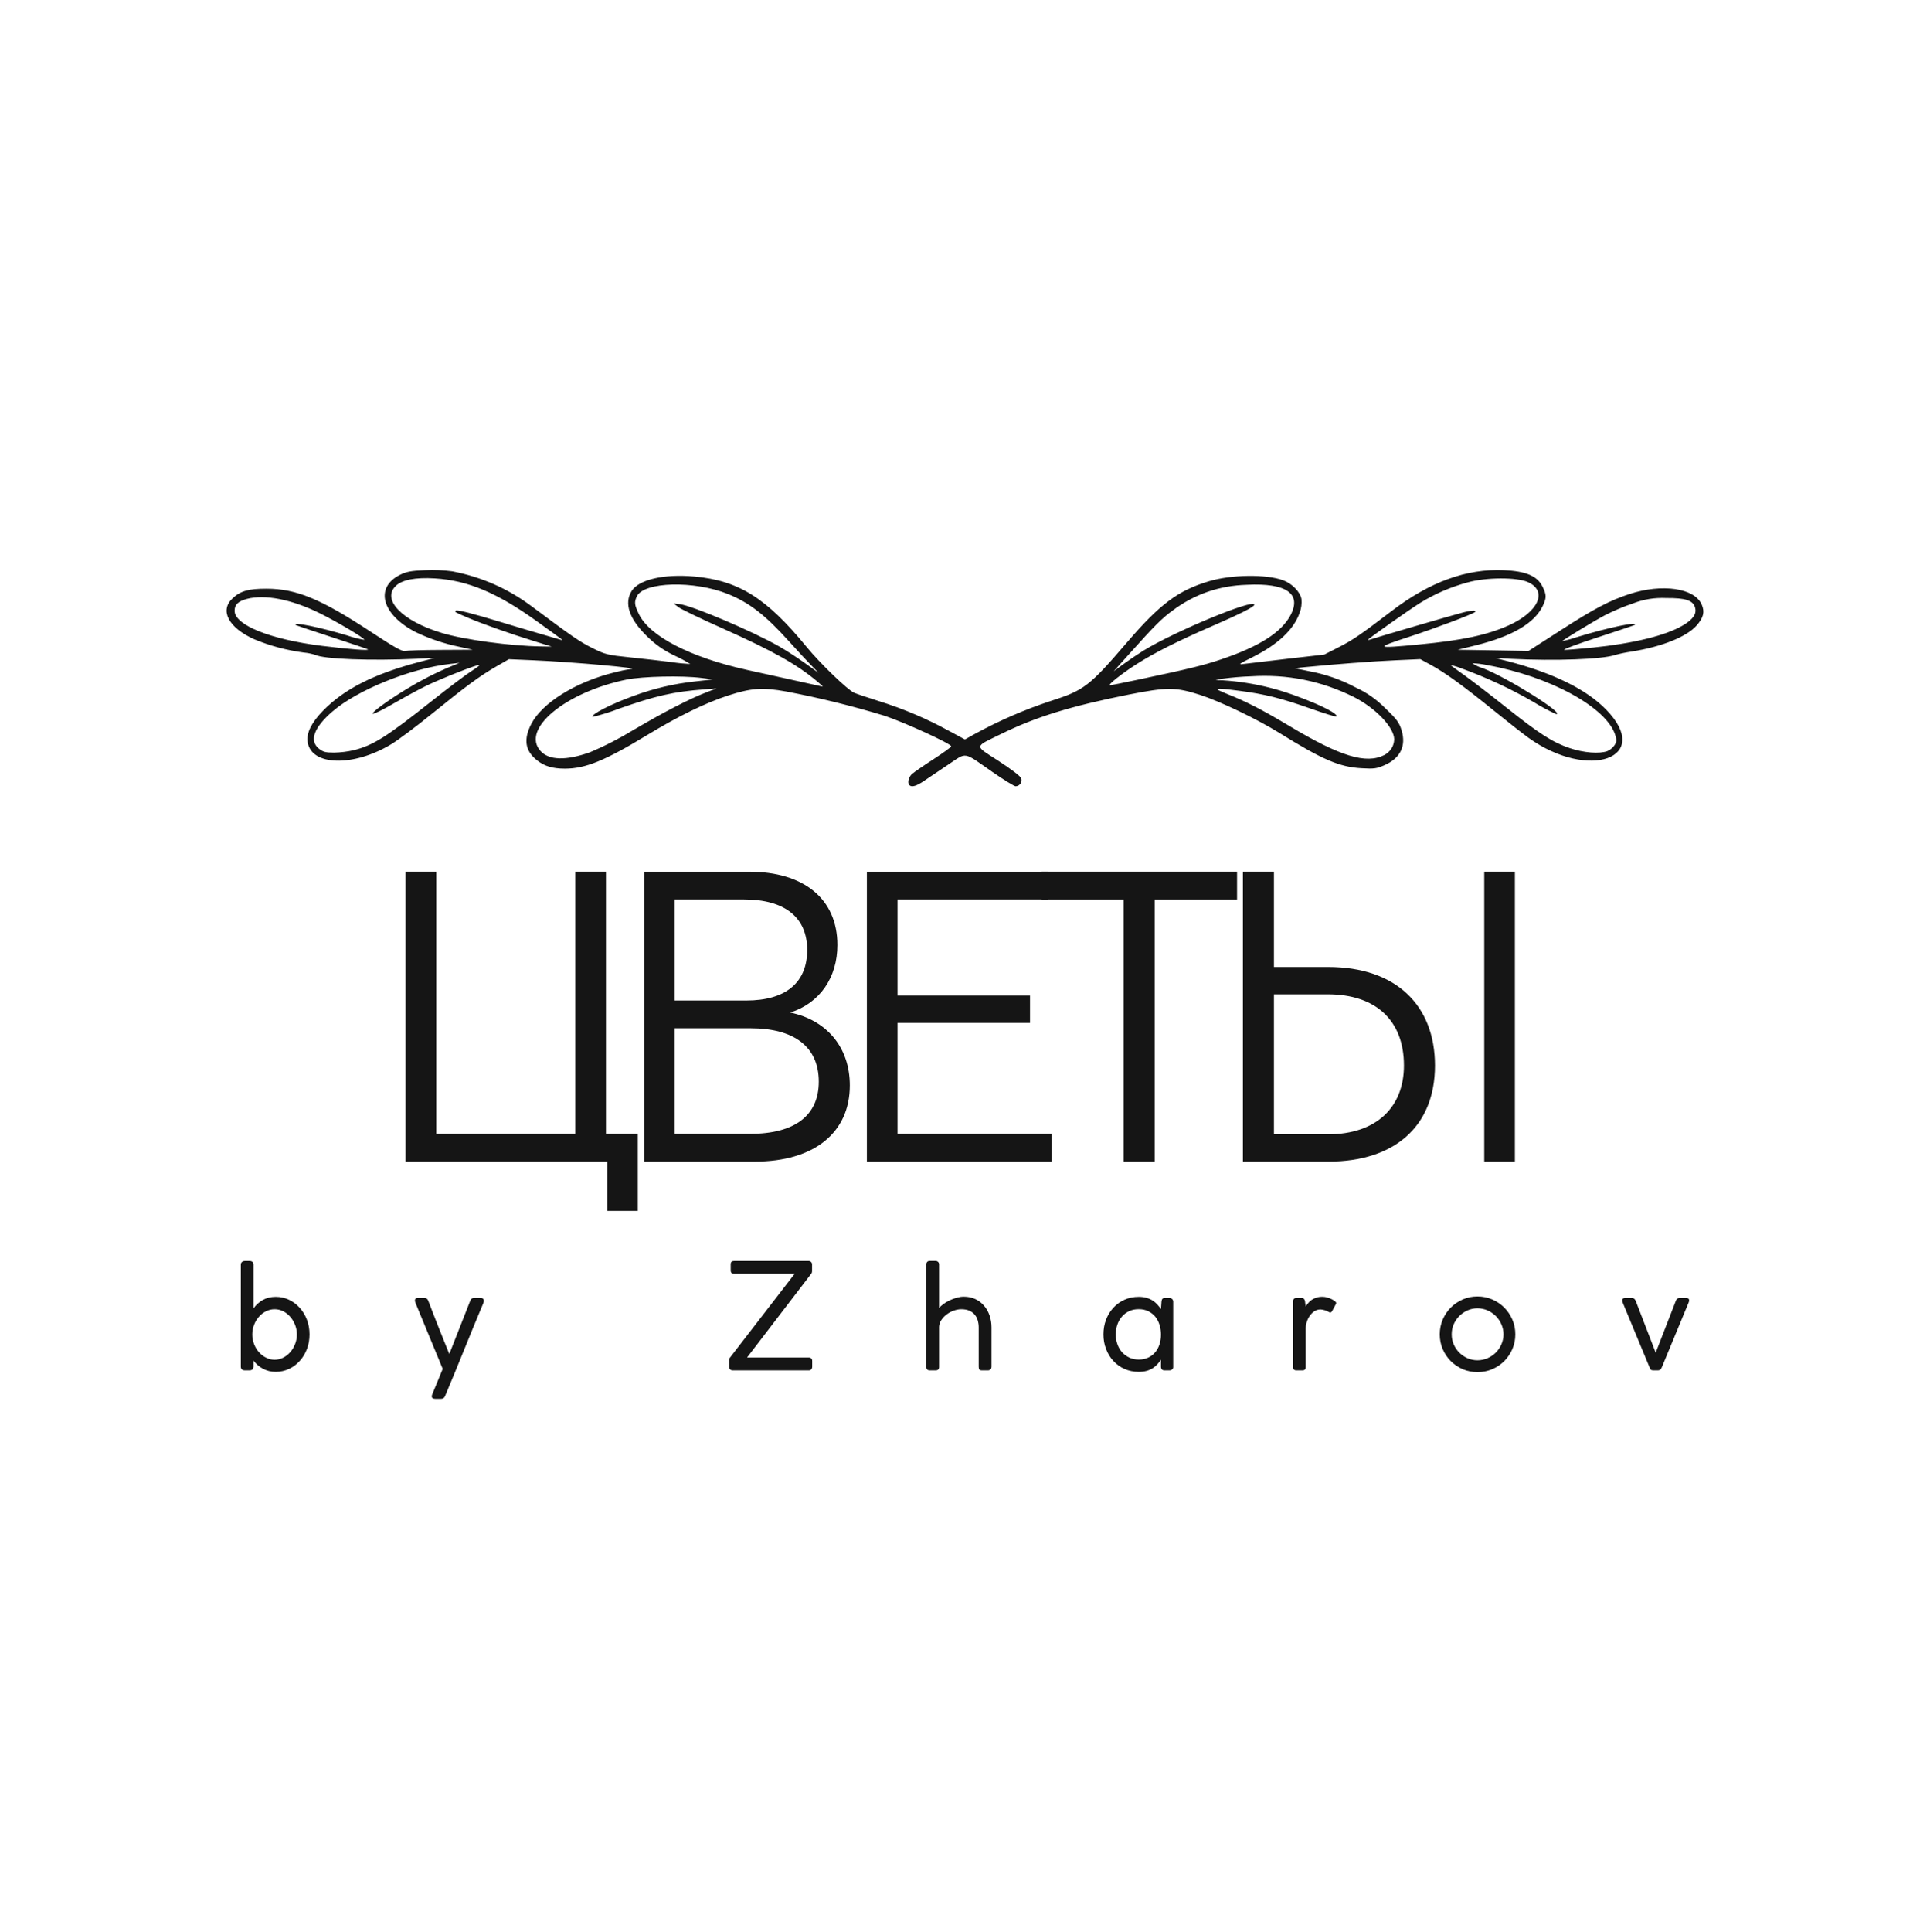 <?xml version="1.0" encoding="UTF-8"?> <svg xmlns="http://www.w3.org/2000/svg" viewBox="0 0 70.00 70.05" data-guides="{&quot;vertical&quot;:[],&quot;horizontal&quot;:[]}"><defs></defs><path fill="rgb(21, 21, 21)" stroke="none" fill-opacity="1" stroke-width="1" stroke-opacity="1" fill-rule="evenodd" id="tSvg1605751407e" title="Path 40" d="M14.709 42.12C14.709 38.617 14.709 35.113 14.709 31.609C15.08 31.609 15.45 31.609 15.821 31.609C15.821 34.778 15.821 37.946 15.821 41.114C17.502 41.114 19.184 41.114 20.866 41.114C20.866 37.946 20.866 34.778 20.866 31.609C21.236 31.609 21.606 31.609 21.977 31.609C21.977 34.778 21.977 37.946 21.977 41.114C22.362 41.114 22.747 41.114 23.133 41.114C23.133 42.045 23.133 42.976 23.133 43.907C22.763 43.907 22.392 43.907 22.022 43.907C22.022 43.312 22.022 42.716 22.022 42.12C19.584 42.12 17.147 42.12 14.709 42.12Z"></path><path fill="rgb(21, 21, 21)" stroke="none" fill-opacity="1" stroke-width="1" stroke-opacity="1" fill-rule="evenodd" id="tSvg37b89e31bd" title="Path 41" d="M27.204 41.114C28.841 41.114 29.697 40.438 29.697 39.222C29.697 37.961 28.811 37.285 27.22 37.285C26.303 37.285 25.387 37.285 24.471 37.285C24.471 38.562 24.471 39.838 24.471 41.114C25.383 41.114 26.294 41.114 27.204 41.114ZM24.471 32.615C24.471 33.837 24.471 35.058 24.471 36.279C25.337 36.279 26.203 36.279 27.069 36.279C28.511 36.279 29.277 35.619 29.277 34.447C29.277 33.276 28.48 32.615 26.979 32.615C26.143 32.615 25.307 32.615 24.471 32.615ZM30.823 39.358C30.823 41.055 29.547 42.121 27.37 42.121C26.033 42.121 24.697 42.121 23.361 42.121C23.361 38.617 23.361 35.113 23.361 31.61C24.632 31.61 25.903 31.61 27.174 31.61C29.141 31.61 30.372 32.585 30.372 34.267C30.372 35.438 29.742 36.369 28.661 36.715C29.968 36.985 30.823 37.961 30.823 39.358Z"></path><path fill="rgb(21, 21, 21)" stroke="none" fill-opacity="1" stroke-width="1" stroke-opacity="1" fill-rule="evenodd" id="tSvg804c5760b2" title="Path 42" d="M32.553 41.114C34.414 41.114 36.276 41.114 38.138 41.114C38.138 41.45 38.138 41.785 38.138 42.121C35.906 42.121 33.673 42.121 31.441 42.121C31.441 38.617 31.441 35.113 31.441 31.61C33.633 31.61 35.826 31.61 38.018 31.61C38.018 31.945 38.018 32.28 38.018 32.615C36.196 32.615 34.374 32.615 32.553 32.615C32.553 33.777 32.553 34.938 32.553 36.099C34.154 36.099 35.756 36.099 37.358 36.099C37.358 36.429 37.358 36.76 37.358 37.09C35.756 37.09 34.154 37.09 32.553 37.09C32.553 38.431 32.553 39.773 32.553 41.114Z"></path><path fill="rgb(21, 21, 21)" stroke="none" fill-opacity="1" stroke-width="1" stroke-opacity="1" fill-rule="evenodd" id="tSvg100b44405f4" title="Path 43" d="M44.867 31.609C44.867 31.945 44.867 32.28 44.867 32.616C43.871 32.616 42.875 32.616 41.879 32.616C41.879 35.784 41.879 38.952 41.879 42.12C41.504 42.12 41.128 42.12 40.753 42.12C40.753 38.952 40.753 35.784 40.753 32.616C39.762 32.616 38.771 32.616 37.78 32.616C37.78 32.28 37.78 31.945 37.78 31.609C40.142 31.609 42.505 31.609 44.867 31.609Z"></path><path fill="rgb(21, 21, 21)" stroke="none" fill-opacity="1" stroke-width="1" stroke-opacity="1" fill-rule="evenodd" id="tSvg4727a1cb70" title="Path 44" d="M53.833 31.609C54.203 31.609 54.574 31.609 54.944 31.609C54.944 35.113 54.944 38.617 54.944 42.12C54.574 42.12 54.203 42.12 53.833 42.12C53.833 38.617 53.833 35.113 53.833 31.609ZM48.172 41.13C49.914 41.13 50.92 40.153 50.92 38.637C50.92 36.985 49.884 36.054 48.157 36.054C47.506 36.054 46.855 36.054 46.205 36.054C46.205 37.746 46.205 39.438 46.205 41.13C46.86 41.13 47.516 41.13 48.172 41.13ZM48.172 35.063C50.62 35.063 52.046 36.444 52.046 38.637C52.046 40.844 50.575 42.12 48.187 42.12C47.151 42.12 46.115 42.12 45.079 42.12C45.079 38.617 45.079 35.113 45.079 31.609C45.454 31.609 45.829 31.609 46.205 31.609C46.205 32.761 46.205 33.912 46.205 35.063C46.86 35.063 47.516 35.063 48.172 35.063Z"></path><path fill="rgb(21, 21, 21)" stroke="none" fill-opacity="1" stroke-width="1" stroke-opacity="1" fill-rule="evenodd" id="tSvg114f275096b" title="Path 45" d="M32.985 28.472C32.901 28.39 32.951 28.177 33.08 28.063C33.154 27.998 33.503 27.757 33.856 27.529C34.21 27.3 34.499 27.09 34.499 27.062C34.499 26.969 32.812 26.196 32.082 25.954C30.913 25.598 29.727 25.305 28.524 25.076C27.66 24.918 27.251 24.946 26.401 25.222C25.583 25.489 24.594 25.973 23.471 26.654C21.945 27.581 21.233 27.871 20.487 27.871C20.041 27.871 19.739 27.78 19.469 27.562C19.045 27.223 18.982 26.811 19.267 26.254C19.661 25.487 20.883 24.727 22.276 24.384C22.472 24.332 22.672 24.29 22.873 24.26C23.345 24.235 20.817 24.006 19.353 23.942C19.054 23.929 18.755 23.916 18.456 23.903C18.301 23.992 18.146 24.081 17.991 24.171C17.403 24.51 16.921 24.864 15.649 25.895C15.091 26.348 14.437 26.836 14.197 26.982C12.819 27.818 11.277 27.776 11.156 26.897C11.112 26.572 11.297 26.2 11.718 25.769C12.494 24.976 13.57 24.433 15.231 23.997C15.41 23.95 15.589 23.903 15.768 23.856C15.549 23.867 15.33 23.877 15.111 23.887C13.468 23.965 11.746 23.9 11.442 23.748C11.305 23.704 11.163 23.675 11.019 23.662C10.399 23.58 9.801 23.421 9.226 23.182C8.291 22.766 7.957 22.139 8.436 21.694C8.722 21.427 9.016 21.344 9.674 21.346C10.747 21.349 11.641 21.719 13.449 22.909C14.283 23.458 14.588 23.63 14.684 23.605C14.755 23.587 15.337 23.568 15.977 23.566C16.366 23.564 16.754 23.562 17.143 23.56C16.983 23.525 16.824 23.489 16.665 23.454C16.114 23.341 15.586 23.165 15.081 22.923C13.853 22.295 13.579 21.309 14.503 20.846C14.738 20.728 14.903 20.697 15.413 20.675C15.746 20.658 16.079 20.672 16.41 20.717C17.461 20.92 18.412 21.338 19.264 21.971C20.742 23.075 21.026 23.27 21.483 23.498C21.953 23.732 22.031 23.751 22.848 23.836C23.325 23.885 24.008 23.963 24.367 24.009C24.588 24.043 24.811 24.065 25.035 24.077C24.855 23.964 24.669 23.864 24.475 23.776C24.099 23.601 23.765 23.369 23.474 23.079C22.822 22.448 22.628 21.88 22.91 21.429C23.17 21.015 24.078 20.805 25.179 20.904C26.791 21.049 27.798 21.681 29.256 23.458C29.741 24.05 30.733 25.007 30.977 25.119C31.057 25.156 31.465 25.293 31.882 25.424C32.76 25.698 33.6 26.055 34.405 26.494C34.602 26.601 34.8 26.707 34.997 26.813C35.118 26.746 35.239 26.678 35.36 26.611C36.237 26.132 37.151 25.735 38.103 25.42C39.32 25.031 39.508 24.887 40.881 23.287C42.065 21.907 42.73 21.41 43.838 21.079C44.66 20.832 45.921 20.814 46.542 21.042C46.865 21.161 47.16 21.465 47.204 21.725C47.219 21.892 47.198 22.055 47.14 22.213C46.926 22.83 46.347 23.373 45.402 23.842C44.931 24.075 44.895 24.105 45.104 24.075C45.235 24.057 45.948 23.973 46.687 23.888C47.135 23.837 47.583 23.786 48.031 23.735C48.205 23.646 48.378 23.558 48.552 23.469C49.07 23.205 49.353 23.012 50.468 22.16C51.853 21.101 53.184 20.616 54.547 20.675C55.342 20.71 55.754 20.884 55.943 21.265C56.094 21.569 56.096 21.673 55.954 21.972C55.655 22.597 54.846 23.073 53.529 23.399C53.309 23.453 53.09 23.507 52.871 23.561C53.299 23.568 53.727 23.575 54.155 23.581C54.583 23.589 55.011 23.596 55.439 23.603C55.838 23.346 56.236 23.09 56.635 22.834C57.822 22.069 58.384 21.774 59.099 21.54C60.287 21.151 61.464 21.323 61.721 21.923C61.836 22.19 61.785 22.396 61.535 22.681C61.173 23.092 60.273 23.452 59.174 23.627C58.972 23.656 58.773 23.697 58.576 23.75C58.133 23.907 56.395 23.971 54.812 23.89C54.623 23.88 54.434 23.871 54.245 23.861C54.394 23.9 54.543 23.939 54.692 23.977C56.345 24.407 57.54 24.996 58.257 25.734C59.956 27.481 57.629 28.324 55.439 26.754C55.243 26.613 54.678 26.17 54.185 25.77C53.09 24.881 52.416 24.392 51.904 24.114C51.774 24.043 51.644 23.972 51.514 23.901C51.213 23.915 50.911 23.929 50.609 23.942C49.793 23.978 48.385 24.086 47.344 24.189C47.215 24.202 47.085 24.215 46.956 24.228C47.125 24.264 47.294 24.299 47.463 24.334C48.063 24.443 48.631 24.64 49.166 24.926C49.577 25.114 49.938 25.369 50.251 25.689C50.67 26.09 50.751 26.202 50.837 26.488C51.005 27.05 50.79 27.489 50.224 27.741C49.933 27.87 49.843 27.883 49.383 27.856C48.577 27.811 47.964 27.547 46.389 26.568C45.583 26.069 44.245 25.428 43.521 25.195C42.635 24.911 42.325 24.911 40.921 25.189C38.856 25.599 37.568 25.996 36.319 26.61C35.312 27.104 35.321 27.011 36.221 27.594C36.67 27.885 37.014 28.149 37.038 28.219C37.062 28.289 37.053 28.353 37.012 28.414C36.969 28.474 36.911 28.506 36.836 28.511C36.783 28.509 36.403 28.275 35.992 27.99C34.915 27.239 35.081 27.267 34.397 27.721C34.075 27.935 33.681 28.2 33.521 28.311C33.242 28.503 33.07 28.555 32.985 28.472C32.985 28.472 32.985 28.472 32.985 28.472ZM21.389 27.281C21.941 27.048 22.471 26.776 22.981 26.465C24.11 25.802 25.006 25.341 25.627 25.101C25.747 25.055 25.866 25.009 25.985 24.962C25.836 24.974 25.687 24.985 25.538 24.997C24.426 25.081 23.783 25.228 22.442 25.7C22.134 25.82 21.819 25.918 21.497 25.994C21.414 25.913 22.15 25.534 22.969 25.238C23.688 24.97 24.431 24.794 25.196 24.71C25.419 24.685 25.642 24.66 25.865 24.635C25.726 24.617 25.587 24.599 25.447 24.582C24.741 24.492 23.3 24.524 22.728 24.641C20.5 25.099 18.881 26.445 19.608 27.235C19.914 27.569 20.527 27.585 21.389 27.281ZM50.208 27.379C50.432 27.254 50.553 27.065 50.568 26.813C50.564 26.376 49.895 25.673 49.097 25.27C47.926 24.689 46.685 24.439 45.372 24.523C45.022 24.535 44.673 24.565 44.327 24.611C44.247 24.628 44.167 24.644 44.088 24.661C44.171 24.663 44.254 24.665 44.337 24.667C44.922 24.704 45.498 24.794 46.066 24.939C47.104 25.201 48.602 25.852 48.468 25.982C48.452 25.999 48.023 25.866 47.518 25.688C46.467 25.317 45.866 25.167 44.961 25.05C44.023 24.928 43.961 24.943 44.505 25.162C45.227 25.451 45.766 25.729 46.796 26.343C48.615 27.429 49.546 27.712 50.206 27.379C50.207 27.379 50.207 27.379 50.208 27.379ZM12.829 27.203C13.54 27.023 14.002 26.732 15.654 25.424C16.275 24.931 16.927 24.441 17.1 24.333C17.274 24.224 17.404 24.125 17.39 24.111C17.352 24.074 16.019 24.596 15.47 24.862C15.207 24.99 14.677 25.277 14.292 25.5C13.908 25.724 13.561 25.896 13.522 25.883C13.439 25.856 14.066 25.397 14.757 24.978C15.263 24.67 15.788 24.401 16.336 24.171C16.445 24.126 16.555 24.081 16.665 24.036C16.555 24.048 16.445 24.06 16.336 24.072C14.909 24.228 12.961 25.015 12.054 25.802C11.387 26.38 11.212 26.854 11.56 27.14C11.715 27.266 11.803 27.29 12.116 27.29C12.357 27.285 12.594 27.257 12.828 27.203C12.829 27.203 12.829 27.203 12.829 27.203ZM58.301 27.234C58.404 27.188 58.488 27.119 58.553 27.028C58.637 26.902 58.643 26.842 58.585 26.656C58.277 25.655 56.214 24.526 53.956 24.12C53.774 24.08 53.589 24.056 53.402 24.05C53.521 24.13 53.648 24.191 53.785 24.23C54.659 24.563 56.782 25.895 56.441 25.895C56.154 25.763 55.877 25.614 55.609 25.448C54.784 24.971 53.921 24.569 53.021 24.241C52.886 24.187 52.746 24.144 52.603 24.112C52.619 24.128 52.86 24.304 53.139 24.504C53.419 24.706 54.091 25.222 54.633 25.654C55.84 26.614 56.311 26.916 56.931 27.126C57.434 27.297 58.01 27.342 58.301 27.235C58.301 27.235 58.301 27.235 58.301 27.234ZM29.66 24.725C28.916 24.097 28.041 23.605 26.212 22.788C25.416 22.433 24.69 22.084 24.599 22.011C24.544 21.967 24.488 21.923 24.432 21.879C24.504 21.888 24.576 21.897 24.647 21.905C25.119 21.964 27.279 22.881 28.263 23.441C28.497 23.574 28.914 23.844 29.189 24.04C29.356 24.159 29.523 24.279 29.69 24.398C29.597 24.303 29.505 24.209 29.413 24.114C29.261 23.959 28.893 23.562 28.596 23.232C27.756 22.301 27.174 21.852 26.406 21.54C25.18 21.044 23.347 21.091 23.097 21.626C23 21.834 23.01 21.932 23.169 22.262C23.556 23.07 25.032 23.834 27.091 24.29C29.401 24.802 29.813 24.893 29.839 24.897C29.856 24.899 29.775 24.822 29.66 24.725ZM41.276 24.645C43.16 24.245 43.619 24.133 44.289 23.909C45.664 23.448 46.476 22.931 46.807 22.306C47.219 21.527 46.651 21.132 45.224 21.205C44.221 21.233 43.322 21.545 42.526 22.14C42.139 22.423 41.875 22.686 40.955 23.713C40.767 23.922 40.579 24.132 40.391 24.341C40.509 24.255 40.627 24.168 40.745 24.081C40.941 23.938 41.262 23.721 41.459 23.599C42.599 22.896 45.492 21.696 45.492 21.928C45.492 22.004 44.985 22.259 43.908 22.727C42.698 23.253 41.865 23.673 41.22 24.083C40.68 24.428 40.157 24.843 40.259 24.847C40.289 24.848 40.746 24.757 41.275 24.645C41.275 24.645 41.275 24.645 41.276 24.645ZM13.344 23.546C13.33 23.533 12.741 23.334 12.035 23.104C11.328 22.874 10.739 22.675 10.725 22.663C10.588 22.536 11.609 22.744 12.597 23.043C12.797 23.113 13.002 23.165 13.211 23.2C13.256 23.157 12.239 22.552 11.573 22.224C10.573 21.733 9.602 21.545 8.957 21.716C8.634 21.802 8.509 21.922 8.509 22.149C8.509 22.666 9.807 23.186 11.676 23.419C12.69 23.544 13.399 23.599 13.344 23.546C13.344 23.546 13.344 23.546 13.344 23.546ZM57.77 23.482C59.243 23.331 60.405 23.047 61.024 22.685C61.4 22.466 61.541 22.267 61.482 22.041C61.414 21.772 61.143 21.68 60.429 21.685C60.016 21.666 59.618 21.73 59.234 21.877C58.885 21.995 58.548 22.138 58.22 22.303C57.783 22.535 56.665 23.216 56.665 23.249C56.852 23.208 57.036 23.157 57.217 23.095C58.3 22.762 59.456 22.519 59.289 22.661C59.275 22.673 58.659 22.88 57.919 23.121C57.18 23.362 56.65 23.562 56.741 23.565C56.833 23.567 57.295 23.53 57.77 23.481C57.77 23.481 57.77 23.481 57.77 23.482ZM19.353 23.242C18.497 22.977 17.507 22.626 16.972 22.4C16.499 22.199 16.481 22.189 16.528 22.142C16.573 22.099 17.137 22.242 18.247 22.581C18.757 22.736 19.416 22.931 19.712 23.016C20.008 23.1 20.289 23.182 20.337 23.198C20.46 23.239 20.468 23.244 19.473 22.529C18.03 21.492 16.971 21.047 15.768 20.973C15.071 20.93 14.582 21.024 14.353 21.247C13.839 21.747 14.583 22.512 16.007 22.946C16.814 23.193 18.497 23.422 19.622 23.44C19.751 23.442 19.881 23.444 20.01 23.446C19.791 23.378 19.572 23.31 19.353 23.242ZM51.466 23.369C53.032 23.22 53.935 23.028 54.716 22.678C55.803 22.189 56.142 21.433 55.418 21.108C55.014 20.926 53.903 20.931 53.236 21.117C52.623 21.281 52.047 21.529 51.51 21.86C51.076 22.133 49.615 23.165 49.615 23.199C49.615 23.209 49.648 23.205 49.689 23.192C49.926 23.11 52.754 22.285 53.071 22.206C53.394 22.124 53.586 22.12 53.493 22.195C53.386 22.281 52.07 22.776 51.138 23.081C49.845 23.503 49.865 23.521 51.467 23.369C51.467 23.369 51.466 23.369 51.466 23.369Z"></path><path fill="rgb(21, 21, 21)" stroke="none" fill-opacity="1" stroke-width="1" stroke-opacity="1" fill-rule="evenodd" id="tSvg5a3e32c4c1" title="Path 46" d="M9.15 48.39C9.15 48.515 9.173 48.633 9.217 48.743C9.26 48.856 9.319 48.952 9.394 49.035C9.468 49.118 9.554 49.184 9.653 49.233C9.751 49.282 9.854 49.306 9.96 49.306C10.066 49.306 10.169 49.282 10.266 49.233C10.363 49.184 10.449 49.118 10.522 49.035C10.596 48.952 10.655 48.856 10.7 48.743C10.745 48.633 10.767 48.515 10.767 48.39C10.767 48.266 10.745 48.147 10.7 48.036C10.655 47.924 10.596 47.828 10.522 47.745C10.449 47.66 10.363 47.594 10.266 47.546C10.169 47.498 10.066 47.474 9.96 47.474C9.854 47.474 9.751 47.498 9.653 47.546C9.554 47.594 9.468 47.66 9.394 47.745C9.319 47.828 9.26 47.924 9.217 48.036C9.173 48.147 9.15 48.266 9.15 48.39ZM8.734 45.855C8.734 45.815 8.749 45.783 8.778 45.759C8.807 45.736 8.845 45.724 8.891 45.724C8.943 45.724 8.994 45.724 9.046 45.724C9.096 45.724 9.133 45.736 9.158 45.759C9.183 45.783 9.195 45.815 9.195 45.855C9.195 46.385 9.195 46.914 9.195 47.444C9.281 47.32 9.391 47.219 9.527 47.141C9.662 47.064 9.819 47.025 10.001 47.025C10.172 47.025 10.332 47.06 10.482 47.132C10.631 47.204 10.761 47.3 10.871 47.424C10.982 47.546 11.069 47.691 11.132 47.856C11.194 48.021 11.226 48.199 11.226 48.388C11.226 48.577 11.194 48.753 11.132 48.918C11.069 49.082 10.982 49.227 10.871 49.348C10.761 49.472 10.631 49.569 10.482 49.639C10.332 49.708 10.172 49.745 10.001 49.745C9.829 49.745 9.673 49.706 9.534 49.63C9.395 49.555 9.283 49.457 9.195 49.337C9.195 49.409 9.195 49.482 9.195 49.555C9.195 49.599 9.181 49.634 9.154 49.657C9.127 49.68 9.09 49.691 9.044 49.691C8.99 49.691 8.937 49.691 8.883 49.691C8.835 49.691 8.798 49.678 8.772 49.655C8.746 49.63 8.734 49.597 8.734 49.555C8.734 48.321 8.734 47.088 8.734 45.855Z"></path><path fill="rgb(21, 21, 21)" stroke="none" fill-opacity="1" stroke-width="1" stroke-opacity="1" fill-rule="evenodd" id="tSvg5a36f3ca56" title="Path 47" d="M17.507 47.308C17.274 47.864 17.045 48.418 16.823 48.971C16.6 49.524 16.372 50.076 16.139 50.629C16.112 50.691 16.065 50.722 15.997 50.722C15.926 50.722 15.855 50.722 15.783 50.722C15.702 50.722 15.66 50.692 15.66 50.631C15.66 50.616 15.665 50.596 15.671 50.575C15.8 50.263 15.928 49.95 16.057 49.638C15.729 48.844 15.401 48.049 15.073 47.254C15.062 47.23 15.056 47.207 15.053 47.19C15.05 47.171 15.049 47.157 15.049 47.151C15.049 47.094 15.088 47.065 15.164 47.065C15.239 47.065 15.315 47.065 15.391 47.065C15.424 47.065 15.454 47.074 15.478 47.091C15.502 47.108 15.519 47.131 15.53 47.161C15.589 47.316 15.65 47.474 15.714 47.639C15.778 47.801 15.843 47.965 15.907 48.13C15.972 48.295 16.037 48.458 16.103 48.621C16.168 48.784 16.232 48.942 16.296 49.098C16.551 48.45 16.806 47.801 17.061 47.153C17.075 47.121 17.093 47.099 17.117 47.085C17.14 47.071 17.169 47.065 17.204 47.065C17.277 47.065 17.35 47.065 17.423 47.065C17.468 47.065 17.5 47.075 17.52 47.095C17.54 47.113 17.549 47.14 17.549 47.172C17.549 47.181 17.547 47.194 17.544 47.21C17.541 47.227 17.528 47.26 17.507 47.308Z"></path><path fill="rgb(21, 21, 21)" stroke="none" fill-opacity="1" stroke-width="1" stroke-opacity="1" fill-rule="evenodd" id="tSvg107deb5a835" title="Path 48" d="M26.571 49.691C26.535 49.691 26.505 49.678 26.48 49.655C26.456 49.63 26.443 49.601 26.443 49.566C26.443 49.486 26.443 49.405 26.443 49.325C26.443 49.313 26.444 49.298 26.448 49.279C26.451 49.263 26.461 49.244 26.477 49.228C27.259 48.215 28.041 47.202 28.822 46.189C28.09 46.189 27.358 46.189 26.627 46.189C26.543 46.189 26.502 46.149 26.502 46.066C26.502 45.991 26.502 45.916 26.502 45.841C26.502 45.763 26.543 45.724 26.627 45.724C27.527 45.724 28.427 45.724 29.328 45.724C29.361 45.724 29.391 45.736 29.415 45.759C29.441 45.782 29.453 45.811 29.453 45.846C29.453 45.929 29.453 46.013 29.453 46.096C29.453 46.13 29.445 46.156 29.429 46.179C28.651 47.195 27.873 48.21 27.095 49.226C27.843 49.226 28.59 49.226 29.338 49.226C29.373 49.226 29.401 49.236 29.424 49.257C29.446 49.277 29.458 49.309 29.458 49.352C29.458 49.423 29.458 49.495 29.458 49.566C29.458 49.597 29.448 49.626 29.425 49.653C29.403 49.678 29.374 49.691 29.338 49.691C28.416 49.691 27.493 49.691 26.571 49.691Z"></path><path fill="rgb(21, 21, 21)" stroke="none" fill-opacity="1" stroke-width="1" stroke-opacity="1" fill-rule="evenodd" id="tSvge212528dbc" title="Path 49" d="M34.059 47.431C34.1 47.382 34.155 47.332 34.223 47.282C34.291 47.232 34.367 47.188 34.45 47.15C34.531 47.11 34.616 47.079 34.704 47.055C34.793 47.031 34.877 47.019 34.957 47.019C35.111 47.019 35.249 47.049 35.373 47.106C35.498 47.165 35.603 47.244 35.688 47.344C35.776 47.445 35.843 47.563 35.89 47.698C35.937 47.834 35.961 47.979 35.961 48.134C35.961 48.607 35.961 49.081 35.961 49.554C35.961 49.599 35.949 49.634 35.923 49.657C35.899 49.679 35.868 49.691 35.832 49.691C35.759 49.691 35.686 49.691 35.613 49.691C35.568 49.691 35.536 49.68 35.519 49.659C35.504 49.638 35.497 49.604 35.497 49.559C35.497 49.084 35.497 48.608 35.497 48.132C35.497 48.042 35.484 47.958 35.461 47.877C35.438 47.797 35.401 47.727 35.349 47.668C35.299 47.608 35.234 47.561 35.155 47.526C35.075 47.492 34.979 47.474 34.864 47.474C34.779 47.474 34.689 47.491 34.596 47.524C34.504 47.556 34.419 47.601 34.341 47.658C34.263 47.716 34.198 47.782 34.146 47.86C34.093 47.938 34.064 48.021 34.059 48.108C34.059 48.597 34.059 49.085 34.059 49.573C34.059 49.613 34.048 49.642 34.026 49.662C34.005 49.681 33.977 49.691 33.942 49.691C33.87 49.691 33.797 49.691 33.724 49.691C33.641 49.691 33.599 49.651 33.599 49.573C33.599 48.331 33.599 47.088 33.599 45.845C33.599 45.808 33.61 45.78 33.63 45.757C33.651 45.735 33.68 45.723 33.719 45.723C33.791 45.723 33.864 45.723 33.937 45.723C33.97 45.723 33.999 45.735 34.022 45.757C34.047 45.78 34.059 45.808 34.059 45.844C34.059 46.373 34.059 46.902 34.059 47.431Z"></path><path fill="rgb(21, 21, 21)" stroke="none" fill-opacity="1" stroke-width="1" stroke-opacity="1" fill-rule="evenodd" id="tSvg176bb987280" title="Path 50" d="M40.467 48.388C40.467 48.514 40.487 48.633 40.527 48.742C40.565 48.854 40.622 48.949 40.694 49.032C40.767 49.113 40.855 49.178 40.957 49.227C41.06 49.275 41.174 49.299 41.3 49.299C41.429 49.299 41.543 49.276 41.643 49.229C41.742 49.183 41.826 49.12 41.895 49.038C41.963 48.959 42.016 48.863 42.053 48.753C42.09 48.643 42.107 48.523 42.107 48.395C42.107 48.271 42.091 48.151 42.055 48.04C42.02 47.927 41.968 47.831 41.901 47.746C41.831 47.662 41.747 47.596 41.646 47.546C41.546 47.497 41.431 47.472 41.3 47.472C41.172 47.472 41.057 47.495 40.953 47.544C40.849 47.594 40.762 47.659 40.69 47.742C40.619 47.826 40.563 47.922 40.525 48.034C40.487 48.144 40.467 48.263 40.467 48.388ZM42.107 49.306C42.066 49.365 42.022 49.421 41.972 49.475C41.923 49.528 41.868 49.575 41.805 49.614C41.741 49.655 41.668 49.687 41.586 49.71C41.502 49.733 41.407 49.745 41.3 49.745C41.113 49.745 40.941 49.708 40.785 49.639C40.628 49.569 40.492 49.472 40.38 49.348C40.267 49.227 40.178 49.082 40.117 48.918C40.052 48.753 40.021 48.577 40.021 48.388C40.021 48.199 40.052 48.021 40.114 47.856C40.177 47.691 40.265 47.546 40.378 47.424C40.49 47.3 40.625 47.204 40.782 47.132C40.939 47.06 41.112 47.025 41.3 47.025C41.409 47.025 41.505 47.037 41.588 47.063C41.671 47.087 41.744 47.119 41.808 47.162C41.872 47.203 41.928 47.25 41.974 47.302C42.023 47.356 42.066 47.411 42.107 47.469C42.114 47.38 42.12 47.291 42.126 47.202C42.13 47.157 42.14 47.123 42.158 47.1C42.176 47.077 42.209 47.066 42.255 47.066C42.306 47.066 42.357 47.066 42.408 47.066C42.447 47.066 42.48 47.077 42.508 47.101C42.537 47.125 42.551 47.159 42.551 47.202C42.551 47.992 42.551 48.782 42.551 49.573C42.551 49.61 42.537 49.638 42.509 49.658C42.482 49.681 42.448 49.691 42.408 49.691C42.352 49.691 42.295 49.691 42.239 49.691C42.192 49.691 42.158 49.678 42.138 49.654C42.118 49.628 42.107 49.596 42.107 49.555C42.107 49.472 42.107 49.389 42.107 49.306Z"></path><path fill="rgb(21, 21, 21)" stroke="none" fill-opacity="1" stroke-width="1" stroke-opacity="1" fill-rule="evenodd" id="tSvg11f9c74ffe9" title="Path 51" d="M47.357 47.381C47.38 47.339 47.406 47.299 47.442 47.257C47.476 47.214 47.517 47.176 47.567 47.14C47.616 47.106 47.673 47.078 47.738 47.056C47.803 47.033 47.876 47.023 47.961 47.023C48.02 47.023 48.08 47.031 48.138 47.048C48.198 47.066 48.253 47.088 48.301 47.111C48.349 47.136 48.387 47.161 48.417 47.185C48.448 47.211 48.463 47.23 48.463 47.247C48.463 47.26 48.459 47.274 48.449 47.292C48.405 47.375 48.36 47.457 48.316 47.54C48.297 47.576 48.273 47.593 48.248 47.593C48.232 47.593 48.22 47.59 48.208 47.583C48.196 47.576 48.189 47.572 48.185 47.57C48.149 47.546 48.104 47.527 48.048 47.511C47.994 47.495 47.944 47.486 47.897 47.482C47.817 47.482 47.743 47.502 47.677 47.545C47.609 47.588 47.553 47.644 47.506 47.711C47.459 47.777 47.422 47.852 47.396 47.936C47.37 48.02 47.357 48.102 47.357 48.182C47.357 48.646 47.357 49.11 47.357 49.573C47.357 49.651 47.319 49.691 47.241 49.691C47.167 49.691 47.094 49.691 47.021 49.691C46.938 49.691 46.898 49.651 46.898 49.573C46.898 48.776 46.898 47.979 46.898 47.182C46.898 47.147 46.91 47.119 46.933 47.096C46.955 47.076 46.982 47.066 47.015 47.066C47.08 47.066 47.144 47.066 47.209 47.066C47.246 47.066 47.275 47.077 47.294 47.1C47.315 47.123 47.327 47.15 47.331 47.182C47.34 47.248 47.349 47.314 47.357 47.381Z"></path><path fill="rgb(21, 21, 21)" stroke="none" fill-opacity="1" stroke-width="1" stroke-opacity="1" fill-rule="evenodd" id="tSvgc478e4419c" title="Path 52" d="M52.652 48.385C52.652 48.513 52.675 48.633 52.725 48.748C52.774 48.862 52.842 48.962 52.928 49.047C53.013 49.133 53.113 49.201 53.225 49.251C53.338 49.299 53.459 49.325 53.587 49.325C53.715 49.325 53.836 49.299 53.95 49.251C54.063 49.201 54.164 49.133 54.251 49.047C54.337 48.962 54.405 48.862 54.454 48.748C54.505 48.633 54.531 48.513 54.531 48.385C54.531 48.256 54.505 48.136 54.454 48.021C54.405 47.908 54.337 47.807 54.251 47.721C54.164 47.635 54.063 47.566 53.95 47.517C53.836 47.467 53.715 47.441 53.587 47.441C53.459 47.441 53.338 47.467 53.225 47.517C53.113 47.566 53.013 47.635 52.928 47.721C52.842 47.807 52.774 47.908 52.725 48.021C52.675 48.136 52.652 48.256 52.652 48.385ZM52.219 48.385C52.219 48.195 52.255 48.018 52.326 47.85C52.398 47.684 52.495 47.537 52.619 47.414C52.743 47.29 52.887 47.192 53.053 47.119C53.218 47.048 53.395 47.011 53.587 47.011C53.776 47.011 53.954 47.048 54.121 47.119C54.288 47.192 54.434 47.29 54.558 47.414C54.681 47.537 54.779 47.684 54.852 47.85C54.924 48.018 54.96 48.195 54.96 48.385C54.96 48.576 54.924 48.754 54.852 48.92C54.779 49.087 54.681 49.232 54.558 49.356C54.434 49.479 54.288 49.577 54.121 49.649C53.954 49.719 53.776 49.755 53.587 49.755C53.395 49.755 53.218 49.719 53.053 49.649C52.887 49.577 52.743 49.479 52.619 49.356C52.495 49.232 52.398 49.087 52.326 48.92C52.255 48.754 52.219 48.576 52.219 48.385Z"></path><path fill="rgb(21, 21, 21)" stroke="none" fill-opacity="1" stroke-width="1" stroke-opacity="1" fill-rule="evenodd" id="tSvg17af0ceb569" title="Path 53" d="M60.051 49.05C60.296 48.419 60.541 47.789 60.786 47.158C60.811 47.096 60.858 47.066 60.926 47.066C61.001 47.066 61.076 47.066 61.151 47.066C61.227 47.066 61.264 47.095 61.264 47.154C61.264 47.162 61.262 47.177 61.258 47.197C61.252 47.218 61.248 47.23 61.245 47.234C60.92 48.018 60.595 48.802 60.27 49.587C60.252 49.629 60.232 49.657 60.209 49.671C60.186 49.685 60.158 49.691 60.125 49.691C60.074 49.691 60.023 49.691 59.971 49.691C59.925 49.691 59.895 49.683 59.877 49.667C59.861 49.651 59.846 49.625 59.832 49.59C59.511 48.815 59.19 48.041 58.868 47.266C58.864 47.256 58.859 47.242 58.85 47.221C58.842 47.202 58.839 47.177 58.839 47.151C58.839 47.094 58.876 47.066 58.954 47.066C59.03 47.066 59.105 47.066 59.181 47.066C59.216 47.066 59.245 47.074 59.267 47.09C59.29 47.108 59.308 47.131 59.322 47.161C59.565 47.791 59.808 48.42 60.051 49.05Z"></path></svg> 